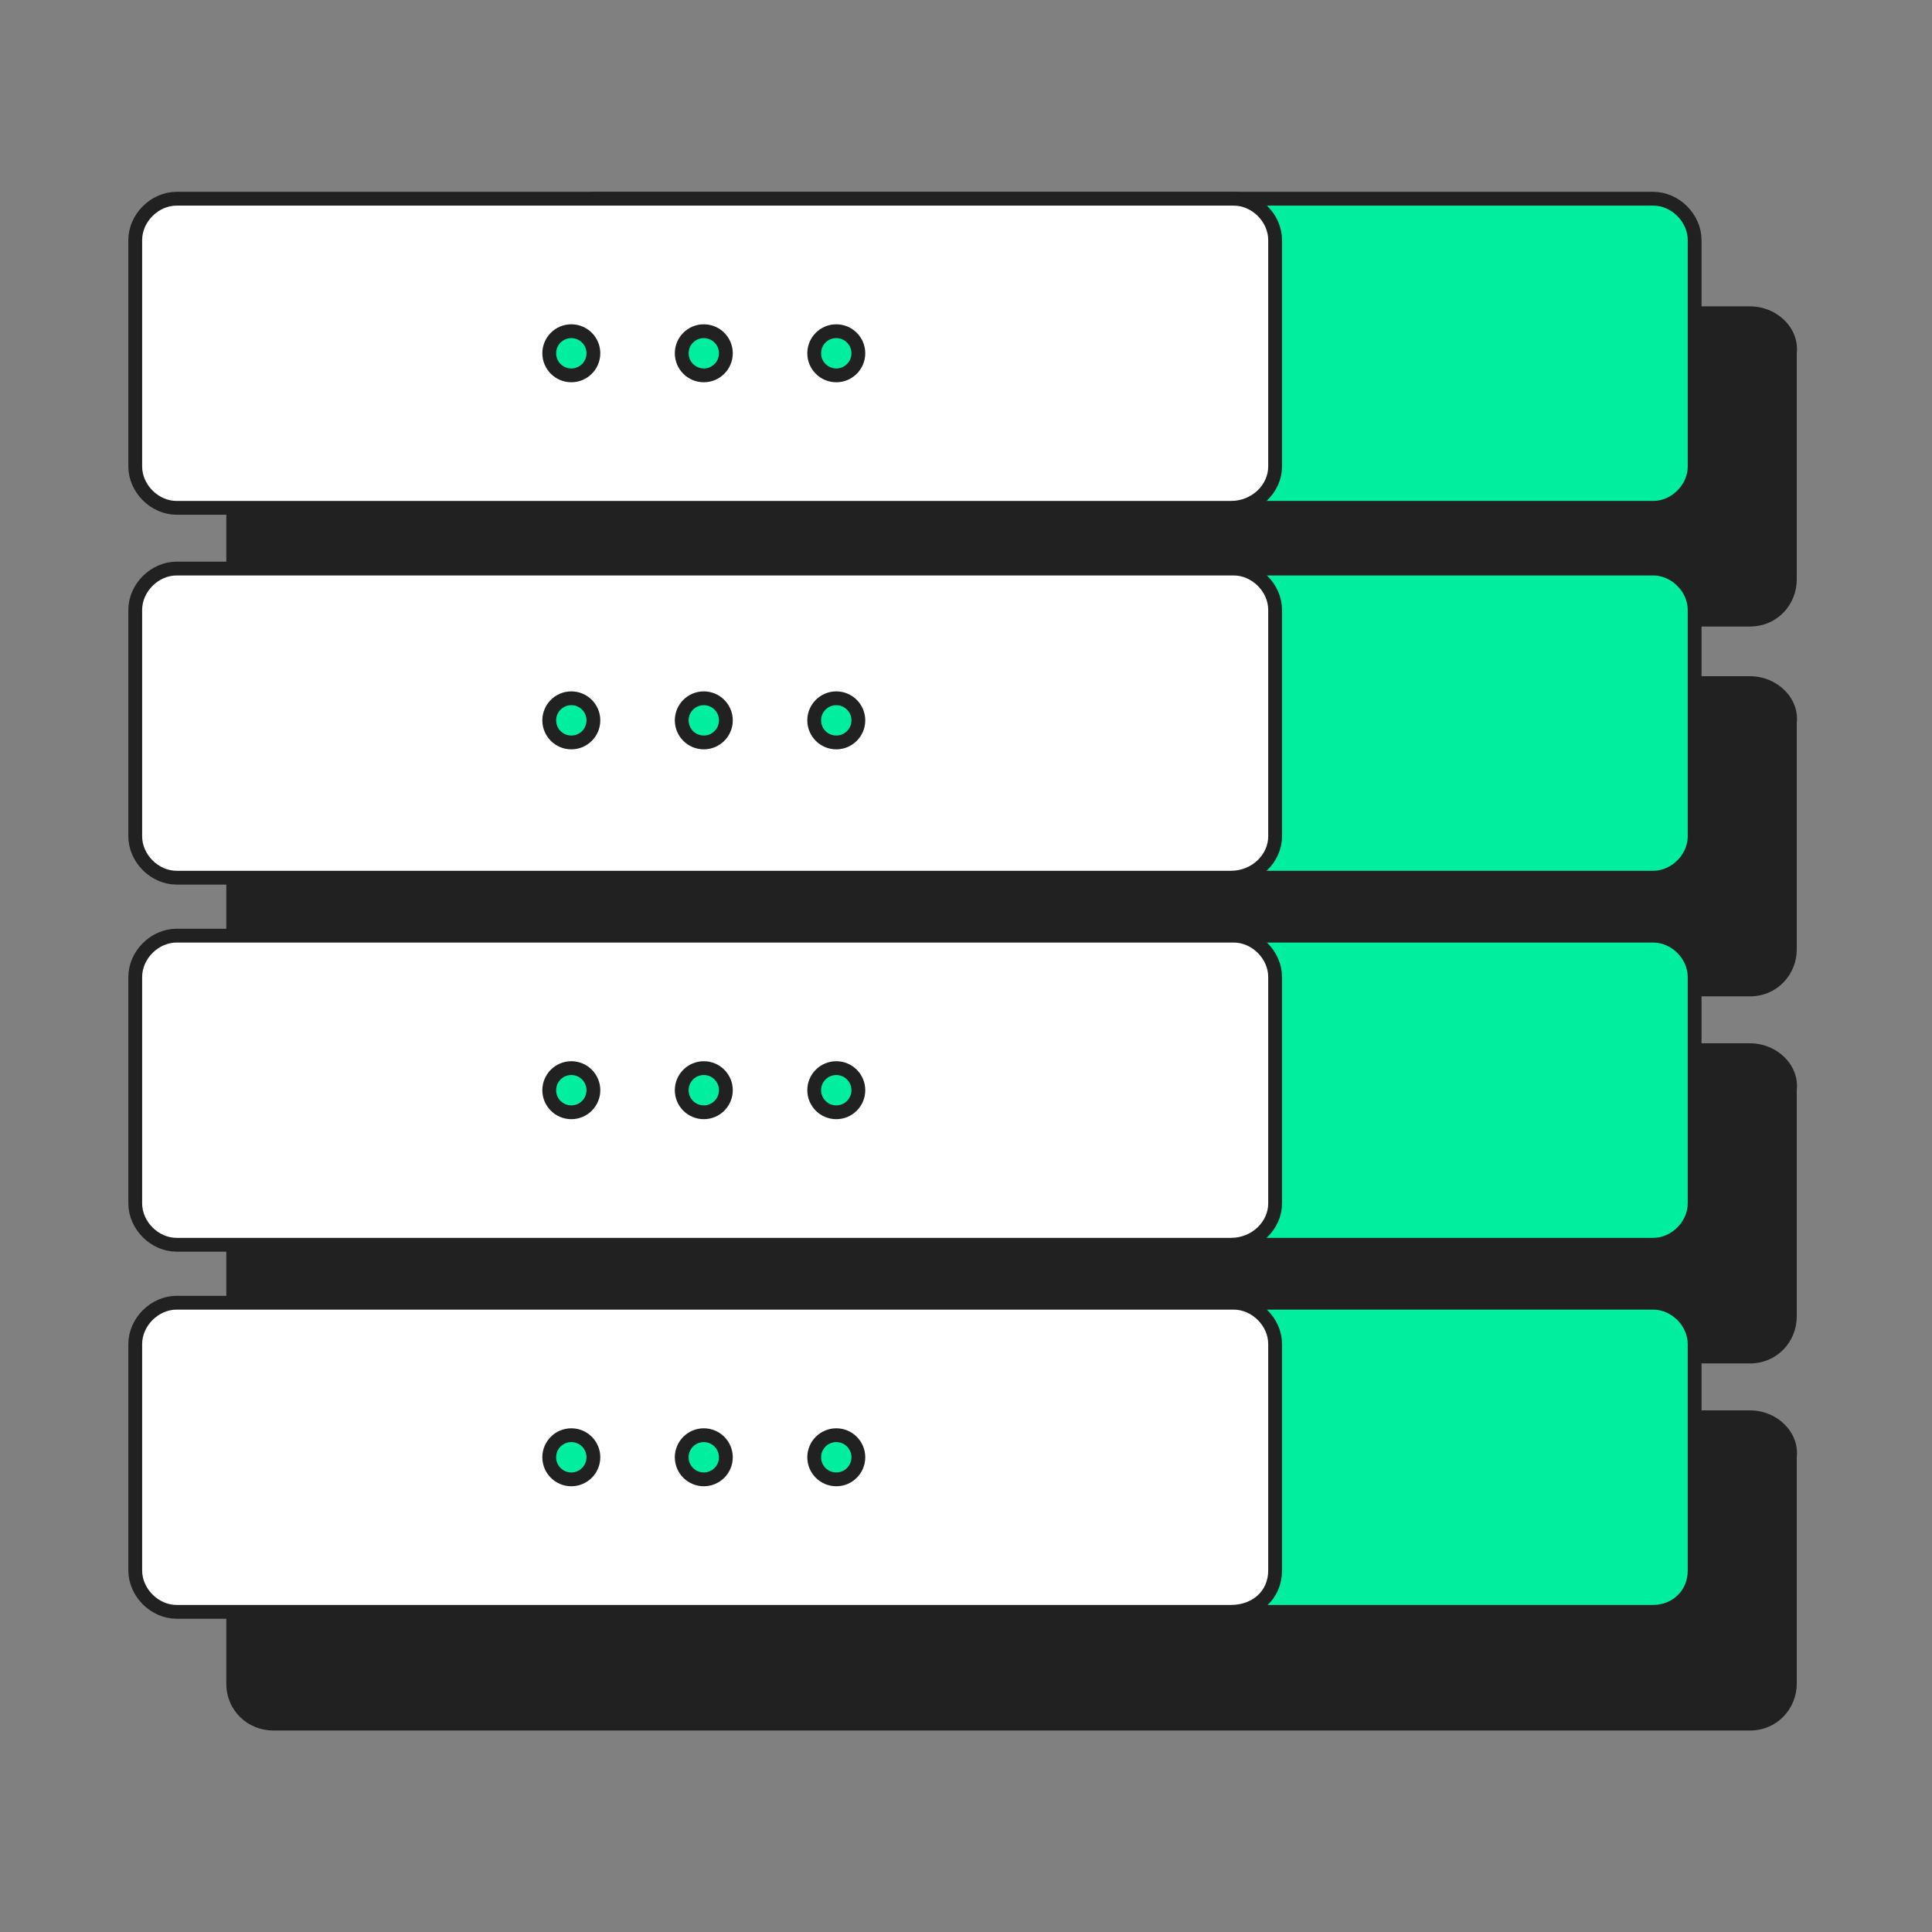 <svg xmlns:xlink="http://www.w3.org/1999/xlink" xmlns="http://www.w3.org/2000/svg" viewBox="0 0 70 70" width="70" height="70"><rect x="0" y="0" width="70" height="70" fill="#808080" stroke="none"/><defs><g id="icon-serveurs_simple_green"><svg xmlns="http://www.w3.org/2000/svg" id="Calque_1" viewBox="0 0 70 70" x="0" xml:space="preserve" y="0">        <style>.srvrssmplgrnst1,.srvrssmplgrnst2{fill:#00ef9f;stroke:#212121;stroke-width:.5;stroke-linecap:round;stroke-linejoin:round;stroke-miterlimit:10}.srvrssmplgrnst2{fill:#fff}</style>        <path d="M63.4 11.1H9.9c-1 0-1.7.8-1.7 1.7V21c0 1 .8 1.7 1.7 1.7h53.5c1 0 1.7-.8 1.7-1.7v-8.2c.1-.9-.7-1.7-1.7-1.7zm0 13.4H9.9c-1 0-1.7.8-1.7 1.7v8.2c0 1 .8 1.7 1.7 1.7h53.5c1 0 1.7-.8 1.7-1.7v-8.2c.1-.9-.7-1.7-1.7-1.7zm0 13.3H9.9c-1 0-1.7.8-1.7 1.7v8.2c0 1 .8 1.7 1.7 1.7h53.5c1 0 1.7-.8 1.7-1.7v-8.2c.1-.9-.7-1.7-1.7-1.7zm0 13.3H9.9c-1 0-1.7.8-1.7 1.7V61c0 1 .8 1.7 1.7 1.7h53.5c1 0 1.7-.8 1.7-1.7v-8.2c.1-.9-.7-1.7-1.7-1.7z" fill="#212121"></path>        <path class="srvrssmplgrnst1" d="M59.9 18.4H21.6c-.8 0-1.5-.7-1.5-1.5V8.7c0-.8.7-1.5 1.5-1.5h38.3c.8 0 1.5.7 1.5 1.5v8.2c0 .8-.7 1.5-1.5 1.5zm0 13.4H21.6c-.8 0-1.5-.7-1.5-1.5v-8.2c0-.8.7-1.5 1.5-1.5h38.3c.8 0 1.5.7 1.5 1.5v8.2c0 .8-.7 1.5-1.5 1.5zm0 13.3H21.6c-.8 0-1.5-.7-1.5-1.5v-8.2c0-.8.7-1.5 1.5-1.5h38.3c.8 0 1.5.7 1.5 1.5v8.2c0 .8-.7 1.5-1.5 1.5z"></path>        <path class="srvrssmplgrnst2" d="M44.6 45.1H6.4c-.8 0-1.5-.7-1.5-1.5v-8.2c0-.8.7-1.5 1.5-1.5h38.3c.8 0 1.5.7 1.5 1.5v8.2c0 .8-.7 1.5-1.6 1.5z"></path>        <path class="srvrssmplgrnst1" d="M59.9 58.4H21.6c-.8 0-1.5-.7-1.5-1.5v-8.2c0-.8.7-1.5 1.5-1.5h38.3c.8 0 1.5.7 1.5 1.5v8.2c0 .9-.7 1.5-1.5 1.5z"></path>        <path class="srvrssmplgrnst2" d="M44.6 58.4H6.4c-.8 0-1.5-.7-1.5-1.5v-8.2c0-.8.7-1.5 1.5-1.5h38.3c.8 0 1.5.7 1.5 1.5v8.2c0 .9-.7 1.5-1.6 1.5zm0-40H6.4c-.8 0-1.5-.7-1.5-1.5V8.7c0-.8.7-1.5 1.5-1.5h38.3c.8 0 1.5.7 1.5 1.5v8.2c0 .8-.7 1.5-1.6 1.5z"></path>        <circle class="srvrssmplgrnst1" cx="20.7" cy="12.8" r=".8"></circle>        <circle class="srvrssmplgrnst1" cx="25.5" cy="12.8" r=".8"></circle>        <circle class="srvrssmplgrnst1" cx="30.3" cy="12.8" r=".8"></circle>        <path class="srvrssmplgrnst2" d="M44.6 31.8H6.4c-.8 0-1.5-.7-1.5-1.5v-8.2c0-.8.7-1.5 1.5-1.5h38.3c.8 0 1.5.7 1.5 1.5v8.2c0 .8-.7 1.5-1.6 1.5z"></path>        <circle class="srvrssmplgrnst1" cx="20.7" cy="26.1" r=".8"></circle>        <circle class="srvrssmplgrnst1" cx="25.5" cy="26.1" r=".8"></circle>        <circle class="srvrssmplgrnst1" cx="30.3" cy="26.1" r=".8"></circle>        <circle class="srvrssmplgrnst1" cx="20.7" cy="39.5" r=".8"></circle>        <circle class="srvrssmplgrnst1" cx="25.5" cy="39.5" r=".8"></circle>        <circle class="srvrssmplgrnst1" cx="30.3" cy="39.5" r=".8"></circle>        <circle class="srvrssmplgrnst1" cx="20.7" cy="52.8" r=".8"></circle>        <circle class="srvrssmplgrnst1" cx="25.5" cy="52.8" r=".8"></circle>        <circle class="srvrssmplgrnst1" cx="30.3" cy="52.8" r=".8"></circle>      </svg></g></defs><g><svg xmlns="http://www.w3.org/2000/svg" id="Calque_1" viewBox="0 0 70 70" x="0" xml:space="preserve" y="0">      <style>.srvrssmplgrnst1,.srvrssmplgrnst2{fill:#00ef9f;stroke:#212121;stroke-width:.5;stroke-linecap:round;stroke-linejoin:round;stroke-miterlimit:10}.srvrssmplgrnst2{fill:#fff}</style>      <path d="M63.4 11.1H9.9c-1 0-1.7.8-1.7 1.7V21c0 1 .8 1.7 1.7 1.7h53.5c1 0 1.7-.8 1.7-1.7v-8.2c.1-.9-.7-1.7-1.7-1.7zm0 13.4H9.9c-1 0-1.7.8-1.7 1.7v8.2c0 1 .8 1.7 1.7 1.7h53.5c1 0 1.7-.8 1.7-1.7v-8.2c.1-.9-.7-1.7-1.7-1.7zm0 13.3H9.9c-1 0-1.7.8-1.7 1.7v8.2c0 1 .8 1.7 1.7 1.7h53.5c1 0 1.7-.8 1.7-1.7v-8.2c.1-.9-.7-1.7-1.7-1.7zm0 13.3H9.9c-1 0-1.7.8-1.7 1.7V61c0 1 .8 1.7 1.7 1.7h53.5c1 0 1.7-.8 1.7-1.7v-8.2c.1-.9-.7-1.7-1.7-1.7z" fill="#212121"></path>      <path class="srvrssmplgrnst1" d="M59.9 18.4H21.6c-.8 0-1.5-.7-1.5-1.5V8.7c0-.8.7-1.5 1.5-1.5h38.3c.8 0 1.5.7 1.5 1.5v8.2c0 .8-.7 1.5-1.5 1.5zm0 13.4H21.6c-.8 0-1.5-.7-1.5-1.5v-8.2c0-.8.7-1.5 1.5-1.5h38.3c.8 0 1.5.7 1.5 1.5v8.2c0 .8-.7 1.5-1.5 1.5zm0 13.3H21.6c-.8 0-1.5-.7-1.5-1.5v-8.2c0-.8.7-1.5 1.5-1.5h38.3c.8 0 1.5.7 1.5 1.5v8.2c0 .8-.7 1.5-1.5 1.5z" stroke="#212121" fill="#00EF9F" stroke-width="0.5px"></path>      <path class="srvrssmplgrnst2" d="M44.6 45.1H6.4c-.8 0-1.5-.7-1.5-1.5v-8.2c0-.8.7-1.5 1.5-1.5h38.3c.8 0 1.5.7 1.5 1.5v8.2c0 .8-.7 1.5-1.6 1.5z" stroke="#212121" fill="#FFFFFF" stroke-width="0.5px"></path>      <path class="srvrssmplgrnst1" d="M59.9 58.4H21.6c-.8 0-1.5-.7-1.5-1.5v-8.2c0-.8.7-1.5 1.5-1.5h38.3c.8 0 1.5.7 1.5 1.5v8.2c0 .9-.7 1.5-1.5 1.5z" stroke="#212121" fill="#00EF9F" stroke-width="0.5px"></path>      <path class="srvrssmplgrnst2" d="M44.6 58.4H6.4c-.8 0-1.5-.7-1.5-1.5v-8.2c0-.8.7-1.5 1.5-1.5h38.3c.8 0 1.5.7 1.5 1.5v8.2c0 .9-.7 1.5-1.6 1.5zm0-40H6.4c-.8 0-1.5-.7-1.5-1.5V8.7c0-.8.7-1.5 1.5-1.5h38.3c.8 0 1.5.7 1.5 1.5v8.2c0 .8-.7 1.5-1.6 1.5z" stroke="#212121" fill="#FFFFFF" stroke-width="0.5px"></path>      <circle class="srvrssmplgrnst1" cx="20.7" cy="12.8" r=".8" stroke="#212121" fill="#00EF9F" stroke-width="0.5px"></circle>      <circle class="srvrssmplgrnst1" cx="25.5" cy="12.8" r=".8" stroke="#212121" fill="#00EF9F" stroke-width="0.5px"></circle>      <circle class="srvrssmplgrnst1" cx="30.3" cy="12.8" r=".8" stroke="#212121" fill="#00EF9F" stroke-width="0.5px"></circle>      <path class="srvrssmplgrnst2" d="M44.6 31.8H6.4c-.8 0-1.5-.7-1.5-1.5v-8.2c0-.8.7-1.5 1.5-1.5h38.3c.8 0 1.5.7 1.5 1.5v8.2c0 .8-.7 1.5-1.6 1.5z" stroke="#212121" fill="#FFFFFF" stroke-width="0.5px"></path>      <circle class="srvrssmplgrnst1" cx="20.7" cy="26.1" r=".8" stroke="#212121" fill="#00EF9F" stroke-width="0.5px"></circle>      <circle class="srvrssmplgrnst1" cx="25.5" cy="26.1" r=".8" stroke="#212121" fill="#00EF9F" stroke-width="0.5px"></circle>      <circle class="srvrssmplgrnst1" cx="30.3" cy="26.1" r=".8" stroke="#212121" fill="#00EF9F" stroke-width="0.5px"></circle>      <circle class="srvrssmplgrnst1" cx="20.7" cy="39.5" r=".8" stroke="#212121" fill="#00EF9F" stroke-width="0.5px"></circle>      <circle class="srvrssmplgrnst1" cx="25.5" cy="39.5" r=".8" stroke="#212121" fill="#00EF9F" stroke-width="0.5px"></circle>      <circle class="srvrssmplgrnst1" cx="30.3" cy="39.5" r=".8" stroke="#212121" fill="#00EF9F" stroke-width="0.5px"></circle>      <circle class="srvrssmplgrnst1" cx="20.7" cy="52.8" r=".8" stroke="#212121" fill="#00EF9F" stroke-width="0.5px"></circle>      <circle class="srvrssmplgrnst1" cx="25.5" cy="52.8" r=".8" stroke="#212121" fill="#00EF9F" stroke-width="0.5px"></circle>      <circle class="srvrssmplgrnst1" cx="30.3" cy="52.8" r=".8" stroke="#212121" fill="#00EF9F" stroke-width="0.5px"></circle>    </svg></g></svg>